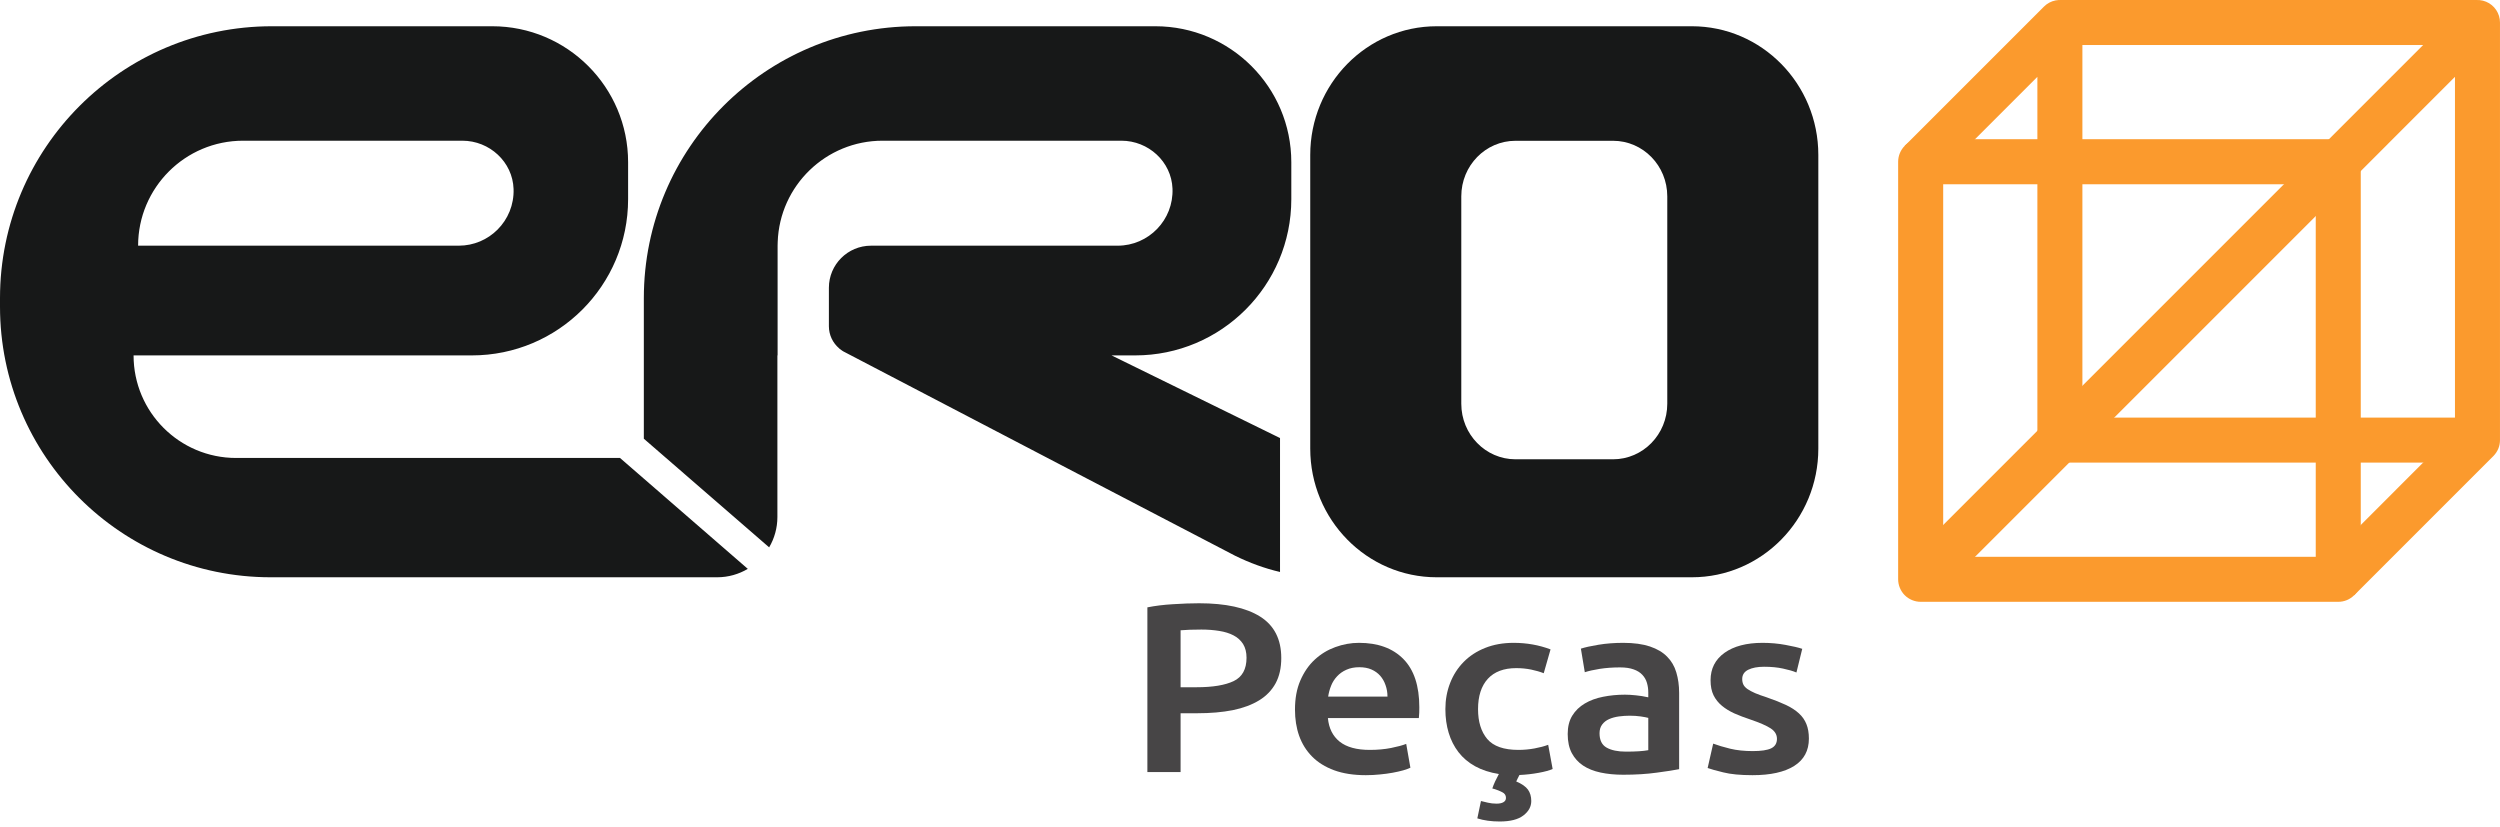 <svg width="124" height="41" viewBox="0 0 124 41" fill="none" xmlns="http://www.w3.org/2000/svg">
<g clip-path="url(#clip0_5868_4780)">
<g clip-path="url(#clip1_5868_4780)">
<path d="M102.168 2.233H122.88V0H102.168" fill="#FB9A2D"/>
<path d="M95.265 28.733V29.85H115.977C116.276 29.85 116.556 29.734 116.767 29.523C116.978 29.312 117.094 29.031 117.094 28.733V8.021C117.094 7.728 116.974 7.44 116.767 7.231C116.559 7.024 116.272 6.904 115.977 6.904H95.265C94.971 6.904 94.683 7.024 94.475 7.231C94.268 7.44 94.148 7.728 94.148 8.021V28.733C94.148 29.027 94.268 29.315 94.475 29.523C94.683 29.73 94.971 29.85 95.265 29.85V28.733H96.382V9.138H114.861V27.616H95.265V28.733Z" fill="#FB9A2D"/>
<path d="M96.056 8.81L101.054 3.811V21.829C101.054 22.123 101.173 22.411 101.381 22.619C101.589 22.826 101.876 22.946 102.17 22.946H122.882V20.713L103.287 20.712V1.117C103.287 0.666 103.015 0.258 102.598 0.085C102.18 -0.088 101.7 0.008 101.381 0.327L94.477 7.231L96.056 8.81Z" fill="#FB9A2D"/>
<path d="M96.056 29.523L121.766 3.811V21.366L115.189 27.944L116.768 29.523L123.672 22.619C123.883 22.408 123.999 22.128 123.999 21.829V1.117C123.999 0.666 123.727 0.257 123.31 0.085C122.892 -0.088 122.412 0.008 122.093 0.327L94.477 27.944L96.056 29.523Z" fill="#FB9A2D"/>
</g>
<g clip-path="url(#clip2_5868_4780)">
<g clip-path="url(#clip3_5868_4780)">
<path d="M59.473 29.922C60.79 29.922 61.799 30.142 62.5 30.581C63.201 31.021 63.551 31.707 63.551 32.638C63.551 33.126 63.458 33.543 63.272 33.888C63.084 34.234 62.813 34.517 62.455 34.736C62.096 34.956 61.661 35.119 61.147 35.224C60.632 35.326 60.044 35.377 59.383 35.377H58.557V38.296H56.91V30.125C57.295 30.048 57.72 29.995 58.187 29.968C58.653 29.938 59.081 29.922 59.473 29.922ZM59.59 31.226C59.172 31.226 58.828 31.239 58.557 31.262V34.087H59.355C60.15 34.087 60.76 33.986 61.187 33.784C61.614 33.58 61.828 33.193 61.828 32.625C61.828 32.354 61.77 32.127 61.657 31.944C61.541 31.761 61.383 31.618 61.183 31.515C60.984 31.41 60.747 31.337 60.474 31.294C60.2 31.249 59.906 31.226 59.59 31.226Z" fill="#474546"/>
<path d="M64.231 35.196C64.231 34.646 64.318 34.165 64.497 33.753C64.677 33.337 64.914 32.993 65.21 32.719C65.507 32.443 65.847 32.236 66.229 32.097C66.614 31.956 67.006 31.885 67.407 31.885C68.347 31.885 69.082 32.153 69.608 32.688C70.134 33.22 70.398 34.018 70.398 35.079C70.398 35.158 70.396 35.248 70.394 35.35C70.39 35.449 70.384 35.538 70.375 35.616H65.864C65.909 36.119 66.103 36.508 66.446 36.785C66.791 37.059 67.29 37.195 67.944 37.195C68.325 37.195 68.676 37.163 68.995 37.1C69.313 37.037 69.564 36.969 69.748 36.897L69.956 38.079C69.868 38.122 69.748 38.165 69.595 38.21C69.444 38.253 69.27 38.291 69.072 38.328C68.875 38.364 68.665 38.392 68.44 38.413C68.214 38.437 67.982 38.449 67.745 38.449C67.143 38.449 66.619 38.368 66.175 38.206C65.733 38.043 65.367 37.816 65.079 37.524C64.792 37.233 64.579 36.891 64.438 36.496C64.299 36.102 64.231 35.669 64.231 35.196ZM68.819 34.551C68.819 34.353 68.787 34.165 68.724 33.987C68.663 33.807 68.575 33.651 68.458 33.518C68.341 33.386 68.196 33.282 68.025 33.207C67.856 33.132 67.655 33.094 67.42 33.094C67.177 33.094 66.962 33.137 66.78 33.22C66.596 33.301 66.441 33.412 66.315 33.55C66.189 33.685 66.09 33.841 66.022 34.014C65.952 34.189 65.904 34.368 65.877 34.551H68.819Z" fill="#474546"/>
<path d="M75.206 38.761C75.486 38.88 75.68 39.016 75.788 39.167C75.896 39.32 75.951 39.507 75.951 39.731C75.951 40.01 75.82 40.249 75.558 40.448C75.299 40.647 74.908 40.746 74.385 40.746C73.966 40.746 73.597 40.694 73.275 40.592L73.456 39.731C73.542 39.754 73.655 39.781 73.794 39.812C73.935 39.845 74.079 39.861 74.227 39.861C74.374 39.861 74.489 39.837 74.57 39.789C74.653 39.741 74.696 39.67 74.696 39.577C74.696 39.447 74.634 39.353 74.511 39.293C74.391 39.232 74.27 39.182 74.15 39.144L74.019 39.108C74.052 39.005 74.098 38.888 74.159 38.756C74.222 38.623 74.283 38.501 74.344 38.391C73.893 38.319 73.501 38.191 73.167 38.007C72.835 37.824 72.56 37.591 72.341 37.308C72.124 37.026 71.962 36.706 71.854 36.347C71.746 35.989 71.691 35.598 71.691 35.174C71.691 34.711 71.769 34.279 71.926 33.879C72.082 33.476 72.306 33.128 72.598 32.832C72.889 32.535 73.245 32.303 73.663 32.137C74.084 31.969 74.554 31.885 75.075 31.885C75.722 31.885 76.332 31.993 76.907 32.21L76.569 33.392C76.385 33.319 76.177 33.26 75.946 33.211C75.714 33.164 75.468 33.139 75.206 33.139C74.589 33.139 74.119 33.317 73.794 33.671C73.471 34.027 73.311 34.528 73.311 35.174C73.311 35.796 73.462 36.291 73.767 36.654C74.074 37.015 74.589 37.195 75.314 37.195C75.582 37.195 75.847 37.171 76.108 37.123C76.37 37.075 76.597 37.015 76.79 36.942L77.011 38.142C76.854 38.212 76.623 38.276 76.316 38.332C76.011 38.388 75.694 38.425 75.364 38.44C75.33 38.504 75.301 38.562 75.274 38.616C75.247 38.673 75.224 38.721 75.206 38.761Z" fill="#474546"/>
<path d="M80.645 37.281C81.133 37.281 81.502 37.257 81.755 37.209V35.607C81.667 35.583 81.541 35.56 81.376 35.535C81.21 35.511 81.029 35.499 80.83 35.499C80.656 35.499 80.478 35.511 80.298 35.535C80.12 35.56 79.96 35.602 79.815 35.666C79.671 35.729 79.555 35.819 79.468 35.936C79.38 36.051 79.337 36.196 79.337 36.369C79.337 36.712 79.454 36.95 79.689 37.082C79.926 37.215 80.245 37.281 80.645 37.281ZM80.514 31.885C81.038 31.885 81.478 31.946 81.836 32.065C82.194 32.186 82.478 32.354 82.689 32.571C82.902 32.785 83.055 33.044 83.145 33.351C83.237 33.658 83.285 33.995 83.285 34.362V38.151C83.041 38.2 82.672 38.258 82.179 38.323C81.689 38.392 81.134 38.427 80.514 38.427C80.105 38.427 79.731 38.391 79.391 38.319C79.05 38.246 78.76 38.131 78.52 37.971C78.282 37.812 78.096 37.606 77.961 37.353C77.826 37.098 77.758 36.782 77.758 36.406C77.758 36.048 77.832 35.746 77.983 35.499C78.137 35.249 78.344 35.047 78.606 34.894C78.868 34.738 79.17 34.627 79.513 34.56C79.858 34.491 80.219 34.456 80.596 34.456C80.767 34.456 80.949 34.468 81.142 34.488C81.333 34.506 81.539 34.54 81.755 34.587V34.348C81.755 34.18 81.733 34.021 81.688 33.87C81.645 33.72 81.57 33.588 81.462 33.473C81.354 33.356 81.209 33.265 81.029 33.202C80.851 33.137 80.627 33.103 80.357 33.103C79.992 33.103 79.657 33.128 79.35 33.175C79.046 33.224 78.798 33.279 78.606 33.342L78.412 32.173C78.611 32.108 78.9 32.043 79.283 31.98C79.667 31.916 80.078 31.885 80.514 31.885Z" fill="#474546"/>
<path d="M86.937 37.254C87.354 37.254 87.659 37.209 87.848 37.118C88.04 37.026 88.137 36.868 88.137 36.645C88.137 36.437 88.034 36.266 87.83 36.13C87.625 35.995 87.289 35.848 86.82 35.688C86.531 35.592 86.266 35.492 86.026 35.386C85.788 35.278 85.581 35.151 85.408 35.007C85.233 34.862 85.094 34.69 84.993 34.488C84.893 34.284 84.844 34.035 84.844 33.739C84.844 33.165 85.074 32.713 85.534 32.381C85.996 32.051 86.626 31.885 87.42 31.885C87.819 31.885 88.201 31.92 88.566 31.988C88.932 32.055 89.208 32.119 89.391 32.182L89.103 33.356C88.931 33.283 88.71 33.219 88.439 33.162C88.169 33.102 87.854 33.071 87.496 33.071C87.174 33.071 86.912 33.121 86.711 33.22C86.513 33.319 86.414 33.473 86.414 33.68C86.414 33.783 86.433 33.874 86.472 33.956C86.511 34.035 86.578 34.108 86.675 34.177C86.771 34.243 86.898 34.311 87.054 34.38C87.21 34.446 87.402 34.515 87.627 34.587C88.003 34.717 88.322 34.843 88.584 34.966C88.846 35.09 89.06 35.23 89.229 35.386C89.397 35.539 89.52 35.718 89.599 35.918C89.68 36.117 89.721 36.356 89.721 36.636C89.721 37.231 89.478 37.682 88.994 37.989C88.509 38.296 87.819 38.449 86.924 38.449C86.321 38.449 85.837 38.402 85.471 38.309C85.103 38.219 84.846 38.147 84.699 38.093L84.974 36.884C85.209 36.972 85.49 37.055 85.818 37.136C86.145 37.215 86.519 37.254 86.937 37.254Z" fill="#474546"/>
</g>
<g clip-path="url(#clip4_5868_4780)">
<path d="M57.304 1.302H45.419C37.973 1.302 31.934 7.341 31.934 14.791V21.76L38.15 27.149C38.409 26.707 38.559 26.191 38.559 25.645V17.628H38.569V12.186C38.569 12.122 38.572 12.059 38.574 11.997C38.672 9.209 40.966 6.979 43.775 6.979H55.623C56.96 6.979 58.104 8.017 58.156 9.355C58.216 10.908 56.973 12.186 55.435 12.186H43.203C42.049 12.186 41.113 13.12 41.113 14.273V16.18C41.113 16.62 41.31 17.012 41.621 17.277V17.279C41.621 17.279 41.625 17.285 41.63 17.289C41.675 17.324 41.72 17.359 41.77 17.392C41.794 17.409 41.822 17.427 41.842 17.437C41.847 17.439 41.852 17.441 41.86 17.446C41.872 17.454 41.885 17.459 41.899 17.466C46.79 20.028 61.265 27.567 61.265 27.567C61.976 27.916 62.72 28.191 63.489 28.37V21.727L55.133 17.628H56.302C60.58 17.628 64.049 14.158 64.049 9.88V8.047C64.049 6.182 63.294 4.499 62.073 3.277C60.852 2.059 59.167 1.302 57.304 1.302ZM8.376 8.504C9.317 7.563 10.62 6.979 12.055 6.979H22.934C24.28 6.979 25.428 8.028 25.473 9.373C25.5 10.159 25.191 10.876 24.677 11.39C24.185 11.882 23.506 12.186 22.753 12.186H6.85C6.85 10.748 7.434 9.448 8.376 8.504ZM30.753 22.715H11.71C8.902 22.715 6.625 20.439 6.625 17.628H23.403C27.685 17.628 31.154 14.158 31.154 9.877V8.047C31.154 4.322 28.135 1.302 24.413 1.302H13.486C6.039 1.302 0 7.341 0 14.791V15.205C0 22.619 6.011 28.633 13.428 28.633H35.572C36.125 28.633 36.644 28.48 37.091 28.216L30.753 22.715Z" fill="#171818"/>
<path d="M82.697 20.026C82.697 21.547 81.493 22.781 80.007 22.781H75.17C73.683 22.781 72.48 21.547 72.48 20.026V9.738C72.48 8.215 73.683 6.983 75.17 6.983H80.007C81.493 6.983 82.697 8.215 82.697 9.738V20.026ZM83.914 1.302H71.263C67.797 1.302 64.988 4.16 64.988 7.685V22.25C64.988 25.774 67.797 28.633 71.263 28.633H83.914C87.38 28.633 90.189 25.774 90.189 22.25V7.685C90.189 4.16 87.38 1.302 83.914 1.302Z" fill="#171818"/>
</g>
</g>
</g>
<defs>
<clipPath id="clip0_5868_4780">
<rect width="124" height="40.746" fill="white"/>
</clipPath>
<clipPath id="clip1_5868_4780">
<rect width="29.849" height="29.85" fill="white" transform="translate(94.148)"/>
</clipPath>
<clipPath id="clip2_5868_4780">
<rect width="90.187" height="39.444" fill="white" transform="translate(0 1.302)"/>
</clipPath>
<clipPath id="clip3_5868_4780">
<rect width="32.81" height="10.824" fill="white" transform="translate(56.91 29.922)"/>
</clipPath>
<clipPath id="clip4_5868_4780">
<rect width="90.187" height="27.331" fill="white" transform="translate(0 1.302)"/>
</clipPath>
</defs>
</svg>

